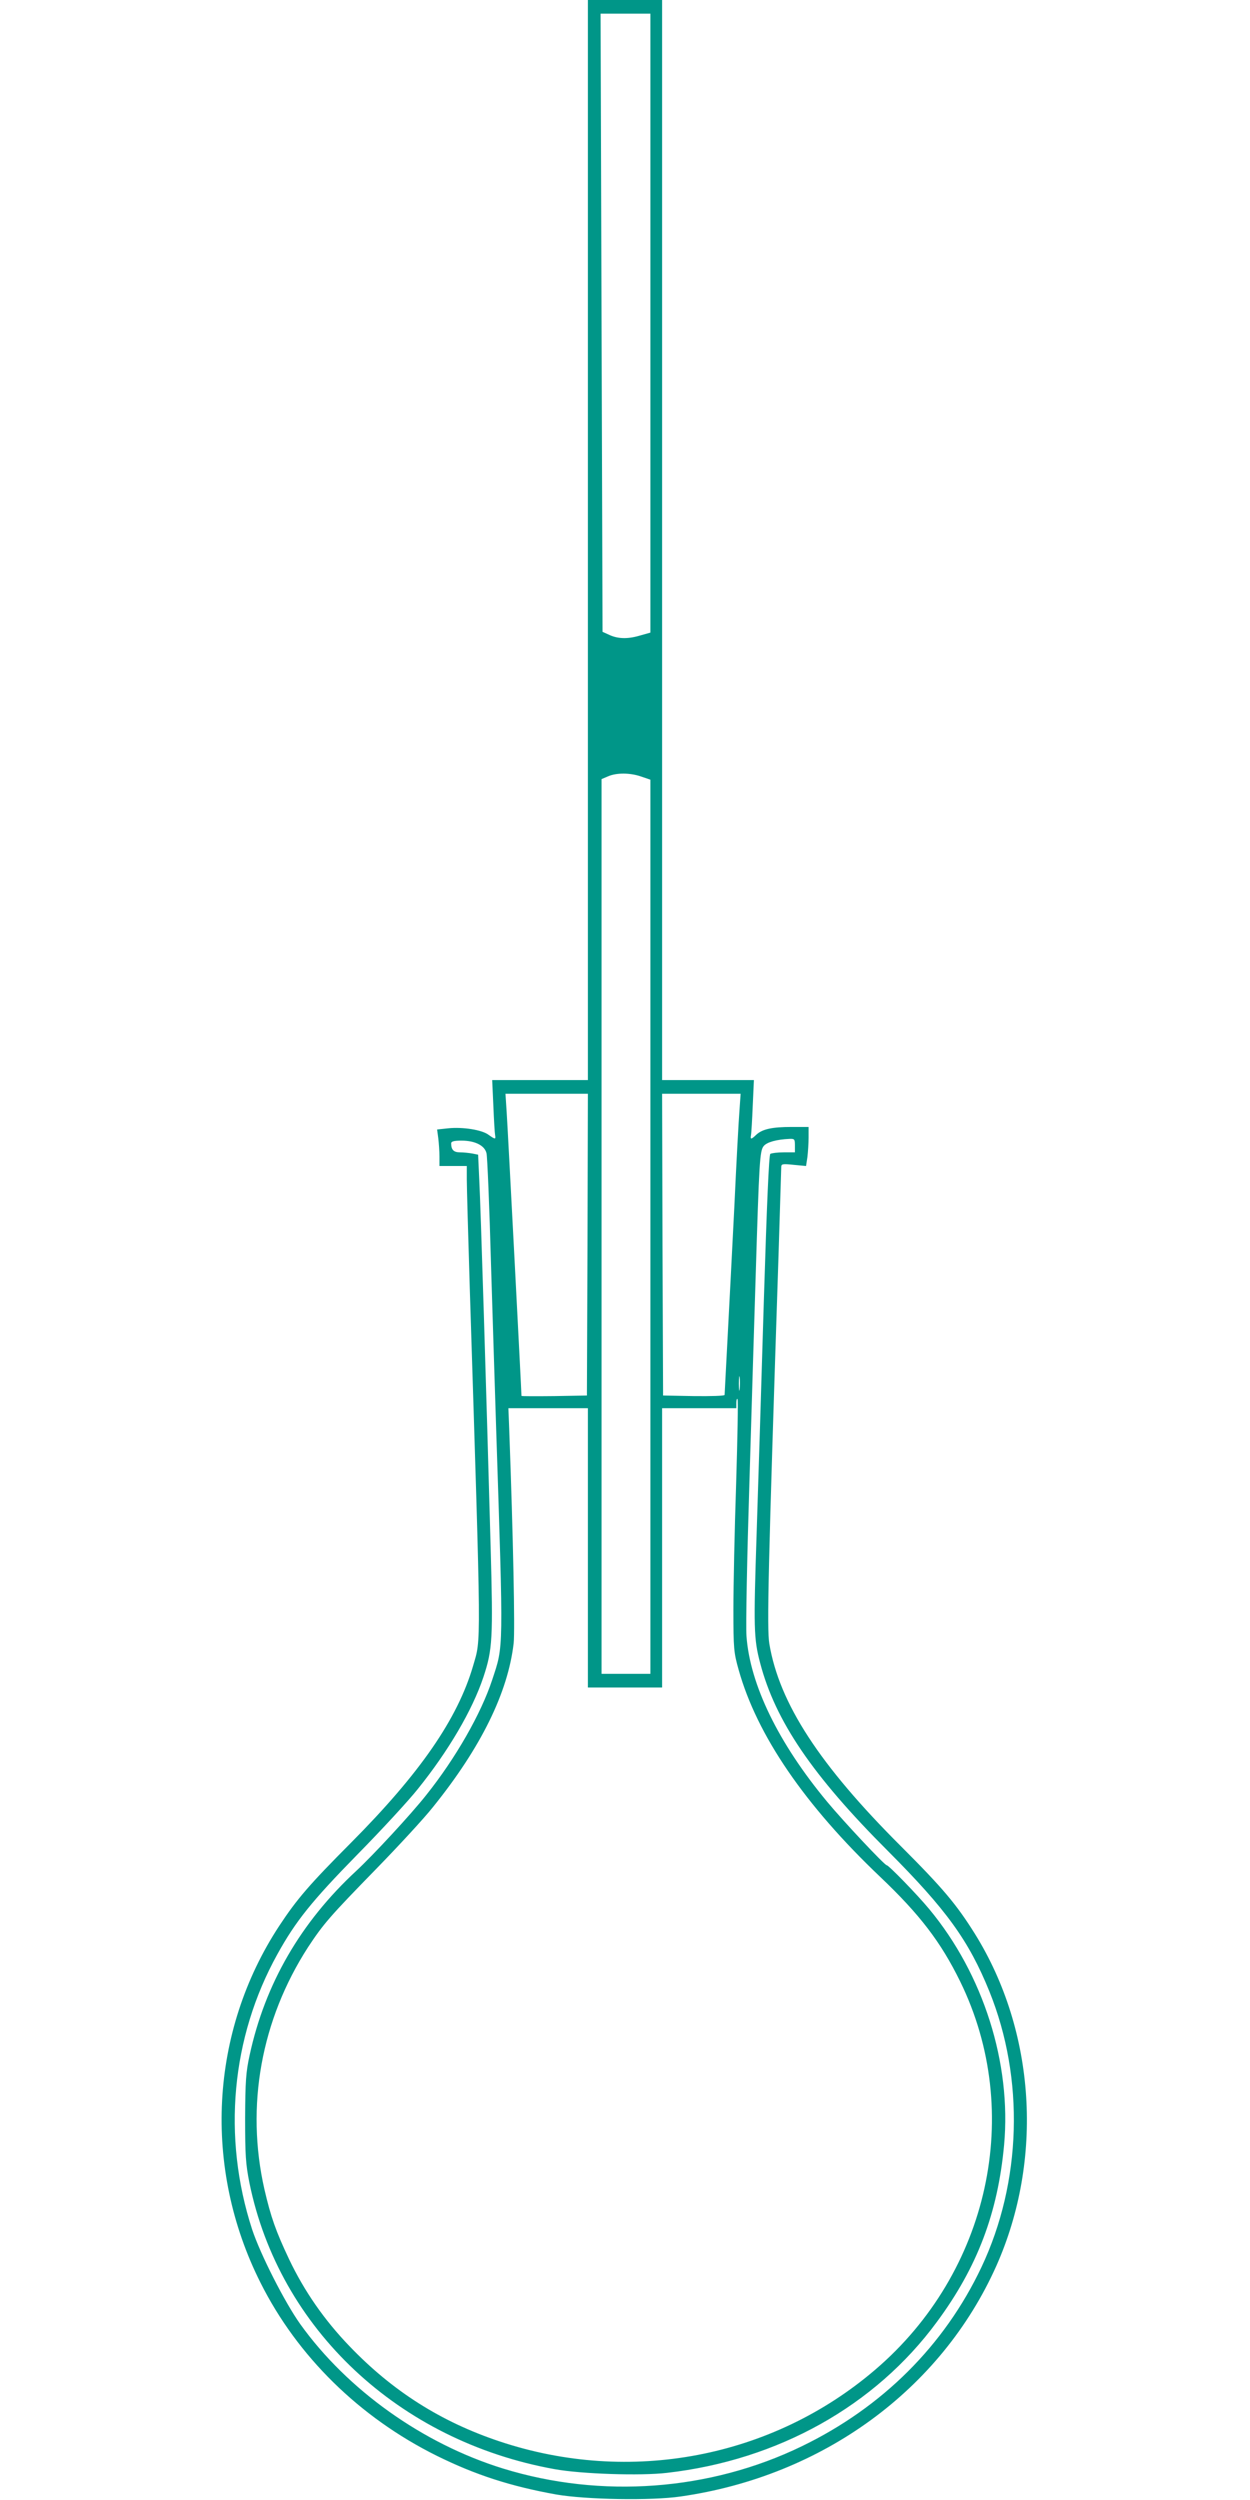 <?xml version="1.0" standalone="no"?>
<!DOCTYPE svg PUBLIC "-//W3C//DTD SVG 20010904//EN"
 "http://www.w3.org/TR/2001/REC-SVG-20010904/DTD/svg10.dtd">
<svg version="1.0" xmlns="http://www.w3.org/2000/svg"
 width="640pt" height="1280pt" viewBox="0 0 640 1280"
 preserveAspectRatio="xMidYMid meet">
<g transform="translate(0,1280) scale(0.1,-0.1)"
fill="#009688" stroke="none">
<path d="M3010 10035 l0 -2765 -245 0 -245 0 6 -132 c3 -73 7 -141 9 -150 4
-23 0 -22 -34 2 -33 25 -131 41 -207 33 l-56 -6 6 -45 c3 -25 6 -67 6 -93 l0
-49 70 0 70 0 0 -69 c0 -38 7 -284 15 -548 60 -1903 59 -1796 17 -1943 -79
-270 -271 -549 -625 -905 -212 -213 -276 -287 -367 -425 -356 -542 -393 -1238
-96 -1828 189 -377 507 -689 901 -885 200 -99 380 -157 614 -199 151 -26 487
-32 636 -10 727 104 1333 547 1616 1180 243 546 201 1201 -109 1700 -95 152
-165 235 -378 448 -418 417 -624 733 -675 1038 -13 77 -6 380 47 1986 7 239
14 443 14 454 0 17 6 18 64 12 l63 -6 7 46 c3 26 6 71 6 100 l0 54 -87 0
c-100 0 -150 -11 -181 -40 -26 -25 -31 -25 -27 -2 2 9 6 77 9 150 l6 132 -235
0 -235 0 0 2765 0 2765 -190 0 -190 0 0 -2765z m320 1111 l0 -1585 -57 -16
c-62 -18 -113 -16 -159 7 l-29 13 -5 1583 -5 1582 128 0 127 0 0 -1584z m-47
-2322 l47 -16 0 -2289 0 -2289 -125 0 -125 0 0 2290 0 2291 33 14 c43 19 113
19 170 -1z m-275 -2396 l-3 -773 -167 -3 c-93 -1 -168 -1 -168 1 0 22 -71
1386 -76 1455 l-6 92 211 0 211 0 -2 -772z m778 685 c-4 -49 -16 -268 -26
-488 -11 -220 -27 -526 -35 -679 -8 -154 -15 -283 -15 -288 0 -5 -71 -7 -157
-6 l-158 3 -3 773 -2 772 201 0 201 0 -6 -87z m284 -178 l0 -35 -57 0 c-32 0
-63 -4 -69 -8 -7 -4 -18 -261 -33 -747 -12 -407 -29 -945 -37 -1195 -16 -485
-15 -540 18 -665 78 -297 268 -576 655 -963 298 -299 413 -457 519 -719 180
-446 165 -975 -41 -1411 -190 -401 -507 -717 -920 -917 -470 -228 -1026 -269
-1529 -114 -411 127 -797 402 -1039 740 -79 111 -204 357 -246 484 -154 474
-107 983 129 1409 94 170 176 272 410 511 124 126 263 277 309 335 157 195
279 403 336 573 47 142 50 196 37 669 -22 798 -51 1742 -58 1874 l-6 132 -30
6 c-17 3 -45 6 -63 6 -32 0 -45 13 -45 46 0 10 14 14 53 14 69 0 119 -25 128
-65 4 -16 15 -273 23 -570 9 -297 21 -670 26 -830 38 -1168 39 -1116 -20
-1296 -57 -173 -187 -401 -338 -590 -79 -100 -271 -307 -358 -388 -284 -263
-467 -578 -546 -944 -19 -87 -22 -133 -23 -322 0 -190 3 -235 22 -331 152
-747 764 -1322 1562 -1466 137 -25 442 -35 576 -19 569 65 1066 343 1382 773
207 280 312 558 344 906 38 418 -106 873 -383 1207 -63 76 -208 225 -218 225
-11 0 -222 225 -305 325 -250 301 -395 600 -413 848 -4 51 3 405 15 787 11
382 26 857 32 1055 18 588 21 643 41 667 16 20 65 34 133 37 25 1 27 -2 27
-34z m-283 -1247 c-2 -18 -4 -6 -4 27 0 33 2 48 4 33 2 -15 2 -42 0 -60z m-18
-485 c-8 -235 -14 -525 -14 -643 0 -202 2 -221 27 -310 94 -335 338 -692 725
-1060 202 -192 310 -333 409 -535 328 -670 149 -1489 -435 -1988 -527 -451
-1255 -590 -1923 -367 -300 100 -549 258 -769 488 -128 133 -231 281 -309 445
-68 144 -93 215 -126 357 -97 427 -17 868 223 1240 79 120 112 158 348 400
115 118 247 261 292 318 246 305 384 587 413 839 7 67 -2 533 -23 1101 l-4
102 204 0 203 0 0 -715 0 -715 190 0 190 0 0 715 0 715 190 0 190 0 0 27 c0
14 3 24 6 20 4 -3 0 -199 -7 -434z"/>
</g>
</svg>
